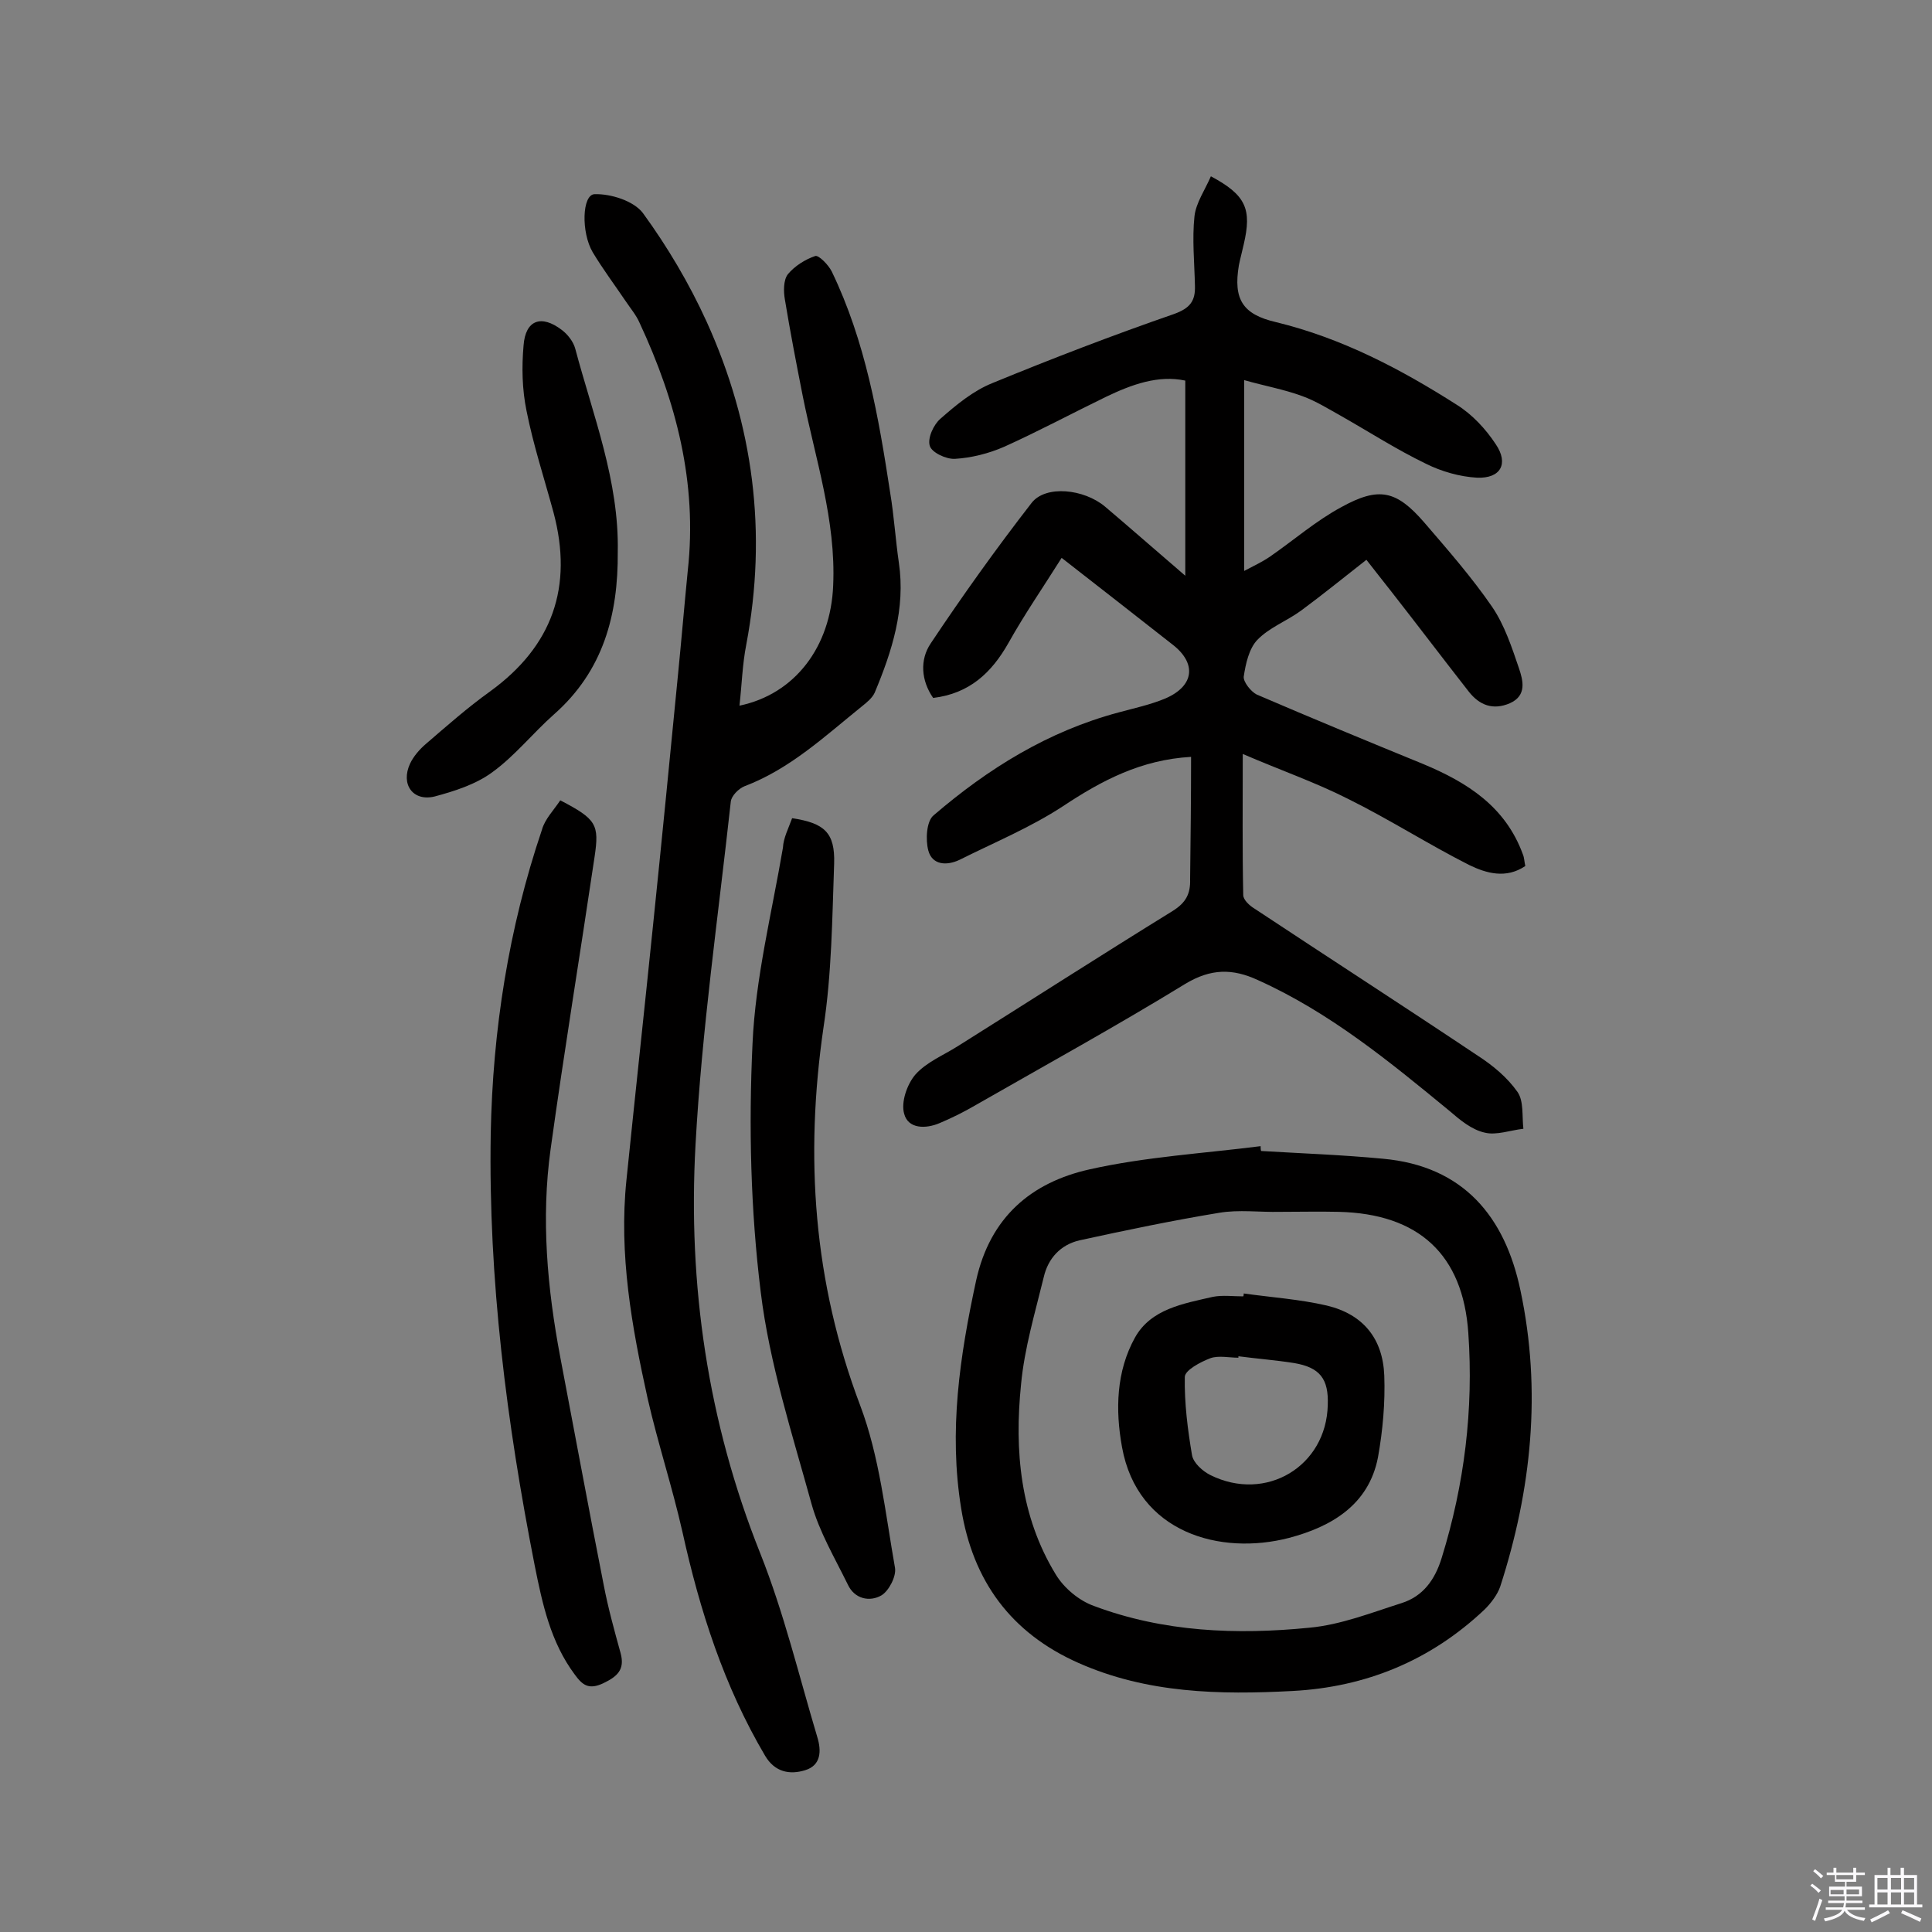 <svg enable-background="new 0 0 400 400" viewBox="0 0 400 400" xmlns="http://www.w3.org/2000/svg"><rect x="0" y="0" width="400" height="400" fill="#808080" stroke="none"/><path d="m374.8 390.4.4-.4c.7.5 1.3 1 1.8 1.4l-.5.5c-.5-.6-1.1-1.1-1.7-1.5zm1 7.3-.6-.3c.5-1.4 1.1-2.8 1.5-4.3.2.1.4.2.6.3-.5 1.3-1 2.8-1.5 4.3zm-.4-10.3.4-.4c.4.3 1 .8 1.7 1.4l-.5.5c-.4-.5-1-1-1.6-1.5zm2.5.3h1.7v-1h.6v1h3.5v-1h.6v1h1.8v.5h-1.8v1.4h-2v1h3.2v2h-3.2v.9h3.3v.5h-3.4c0 .3-.1.6-.1.9h4v.5h-3.7c.7.9 1.9 1.5 3.8 1.7-.1.2-.2.4-.3.6-2.1-.4-3.5-1.1-4-2.1-.4 1-1.8 1.7-4 2.2-.1-.2-.2-.4-.3-.6 2.1-.4 3.4-1 3.8-1.8h-3.4v-.5h3.6c.1-.3.1-.6.2-.9h-3.3v-.5h3.4c0-.3 0-.6 0-.9h-3.2v-2h3.3v-1h-2.1v-1.4h-1.7v-.5zm1.1 3.5v1h2.7c0-.3 0-.4 0-.4 0-.1 0-.2 0-.2 0-.1 0-.2 0-.3h-2.7zm1.2-3v.9h3.5v-.9zm4.7 3h-2.6v.6.4h2.6z" fill="#fbfafc"/><path d="m393.6 386.7h.6v1.5h2.7v6.1h1.1v.6h-11v-.6h1.1v-6.1h2.7v-1.5h.6v1.5h2.1v-1.5zm-2.7 8.8.4.6c-1.2.6-2.5 1.3-3.8 1.9-.1-.2-.2-.4-.3-.6 1.2-.6 2.5-1.2 3.7-1.9zm-2.2-6.7v2.4h2.1v-2.4zm0 3v2.5h2.1v-2.5zm2.8-3v2.4h2.1v-2.4zm0 3v2.5h2.1v-2.5zm6 6.1c-1.4-.7-2.7-1.3-3.9-1.8l.3-.6c1.5.6 2.7 1.2 3.9 1.7zm-1.2-9.1h-2.1v2.4h2.1zm-2.1 3v2.5h2.1v-2.5z" fill="#fbfafc"/><g fill="#010000"><path d="m246.6 156.7c-10.4.6-18.5 4.9-26.5 10.2-6.7 4.4-14.2 7.5-21.4 11.1-2.7 1.3-5.7 1.1-6.5-1.9-.6-2.2-.4-6.1 1.1-7.3 11.3-9.7 23.7-17.4 38.3-21.3 3.3-.9 6.6-1.6 9.7-2.9 6-2.6 6.5-7.3 1.4-11.2-7.4-5.8-14.8-11.6-22.9-17.9-3.9 6.2-7.7 11.7-11 17.6-3.5 6.2-8.1 10.5-15.6 11.4-2.5-3.6-2.8-7.9-.5-11.3 6.6-9.9 13.6-19.7 20.9-29.1 2.9-3.7 10.8-2.9 15.2.8 5.2 4.4 10.3 8.9 16.6 14.3 0-14 0-27 0-40.4-5.6-1.2-11.1.8-16.5 3.4-7 3.4-13.9 7.1-21 10.3-3.2 1.4-6.8 2.3-10.2 2.5-1.8.1-4.8-1.3-5.2-2.7-.5-1.6.8-4.4 2.2-5.6 3.3-2.9 6.8-5.8 10.8-7.4 12.4-5.1 24.9-9.9 37.6-14.3 3.3-1.2 4.4-2.7 4.3-5.8-.1-4.8-.6-9.7-.1-14.4.3-2.8 2.2-5.5 3.4-8.3 7.3 3.9 8.5 6.8 6.8 14.1-.3 1.4-.7 2.8-1 4.3-1.2 7.1.8 10.2 7.7 11.8 13.6 3.3 25.8 9.7 37.4 17.1 3.2 2 6 5 8.1 8.2 2.7 4 1 7.1-3.9 6.9-3.6-.2-7.4-1.3-10.6-2.9-6-2.9-11.6-6.5-17.4-9.8-2.7-1.5-5.4-3.2-8.2-4.2-3.8-1.4-7.8-2.1-12-3.3v39.5c2.1-1.1 3.8-1.9 5.4-3 4.9-3.4 9.5-7.4 14.7-10.2 7.8-4.3 11.4-3.5 17.2 3.2 4.9 5.7 9.8 11.3 14 17.4 2.6 3.8 4.1 8.4 5.6 12.8.8 2.4 1.7 5.6-1.9 7.2-3.5 1.5-6.3.4-8.5-2.4-5.4-6.9-10.7-13.9-16.1-20.8-1.6-2-3.2-4.1-5.1-6.5-4.6 3.6-8.9 7.1-13.5 10.5-3 2.2-6.6 3.5-9.1 6.1-1.7 1.8-2.4 4.9-2.8 7.6-.1 1.1 1.5 3.1 2.7 3.7 11.4 4.9 23 9.7 34.5 14.4 9.1 3.8 17 8.8 20.6 18.7.3.7.3 1.6.5 2.4-4 2.7-8.1 1.5-11.6-.2-8.5-4.3-16.6-9.5-25.1-13.7-6.7-3.4-13.9-5.9-21.8-9.3 0 10.6-.1 19.9.1 29.2 0 1 1.3 2.2 2.3 2.8 15.4 10.2 30.9 20.2 46.3 30.5 3.1 2 6.1 4.5 8.2 7.5 1.3 1.9.9 5 1.2 7.6-2.7.3-5.6 1.4-8 .8-2.7-.6-5.1-2.6-7.3-4.5-12.4-10.2-24.8-20.4-39.7-27.1-5.2-2.4-9.7-2.4-15 .8-14.2 8.7-28.9 16.8-43.4 25.1-2.4 1.4-4.8 2.6-7.4 3.7-3 1.3-6.6 1.2-7.4-1.9-.7-2.4.6-6.1 2.3-8.1 2.3-2.6 5.8-4 8.8-5.9 14.8-9.3 29.6-18.8 44.5-28 2.7-1.7 3.7-3.5 3.6-6.6.1-8.3.2-16.6.2-25.3z"/><path d="m153.1 146.1c11.5-2.4 18.9-12.2 19.4-24.9.6-13.5-3.7-26.2-6.3-39.2-1.3-6.6-2.6-13.3-3.7-20-.3-1.7-.3-4 .6-5.2 1.4-1.7 3.6-3.1 5.7-3.8.7-.2 2.7 1.8 3.4 3.2 7 14.5 9.7 30.1 12.1 45.8.8 4.8 1.1 9.7 1.8 14.5 1.4 9.5-1.4 18.3-5 26.9-.5 1.1-1.6 2-2.6 2.8-7.7 6.2-14.9 13-24.4 16.6-1.2.5-2.7 2-2.8 3.2-2.6 23.7-6 47.3-7.3 71-1.6 29 2.5 57.3 13.4 84.6 4.9 12.3 8 25.3 11.8 38 .9 2.9.8 5.9-2.5 6.9-3.2 1-6.3.4-8.3-3-8.5-14.4-13.5-30-17.1-46.3-2.1-9.3-5.1-18.4-7.2-27.6-3.3-14.9-6-29.9-4.4-45.3 1.8-17.6 3.7-35.1 5.5-52.7 1.8-17.4 3.5-34.8 5.2-52.2.7-7.1 1.3-14.2 2-21.3 2-18.1-2.4-35-10-51.3-.7-1.6-1.9-3-2.9-4.5-2.3-3.4-4.7-6.6-6.8-10.1-2.4-4.1-2.2-11.9.4-12 3.4-.1 8.1 1.4 10 3.9 5.1 7 9.6 14.6 13.2 22.5 9.7 21.4 12.6 43.7 8.2 66.9-.8 4.1-.9 8.1-1.4 12.6z"/><path d="m261.1 238.3c8.4.5 16.8.8 25.2 1.6 16.7 1.5 25.3 12 28.5 27.3 4.4 20.7 2.3 41.2-4.2 61.3-.6 1.7-1.9 3.4-3.2 4.7-11.2 10.6-24.6 16.1-39.8 16.9-15.1.8-30.1.5-44.3-5.8-14-6.2-21.9-17-24.3-32-2.6-16-.3-31.5 3.1-47.2 2.9-13.1 11.4-20.3 23.5-23 11.6-2.6 23.6-3.3 35.4-4.8 0 .4 0 .7.1 1zm3.9 12.6s0 .1 0 0c-4.2.1-8.5-.5-12.6.2-9.7 1.6-19.3 3.6-28.9 5.7-3.9.9-6.5 3.7-7.4 7.6-1.8 7.4-4 14.7-4.7 22.2-1.4 13.7-.2 27.3 7.2 39.4 1.7 2.8 4.8 5.4 7.9 6.5 14.4 5.4 29.5 6 44.6 4.5 6.5-.6 12.8-3.1 19.1-5.1 4.4-1.4 6.9-4.8 8.3-9.4 4.7-15.2 6.6-30.7 5.5-46.5-1.1-16.3-10.3-24.7-26.8-25.1-4.1-.1-8.1 0-12.2 0z"/><path d="m116 165.7c7.5 3.9 8.1 5 7.1 11.7-3 20.2-6.3 40.3-9.1 60.5-2 14.4-.7 28.8 2 43.1 3 15.7 5.9 31.5 9 47.2.9 4.7 2.2 9.4 3.5 14.1.9 3.4-.7 4.8-3.6 6.2-3 1.4-4.3.4-5.9-1.8-5-6.7-6.7-14.6-8.3-22.6-5.8-29.5-9.6-59.2-9.1-89.3.4-21.5 3.7-42.6 10.6-63 .6-2.2 2.4-4 3.8-6.1z"/><path d="m164 169.4c6.7 1 8.9 3 8.7 9.4-.4 11.3-.5 22.8-2.2 33.9-3.9 26.8-2.1 52.7 7.6 78.3 4 10.6 5.2 22.3 7.2 33.6.3 1.8-1.3 4.8-2.8 5.7-2.4 1.4-5.6.8-7-2.3-2.7-5.5-5.9-10.9-7.5-16.7-4-14.5-8.7-29-10.5-43.8-2.1-17-2.5-34.3-1.7-51.4.6-13.6 4-27.1 6.3-40.6.1-2 1.1-3.9 1.9-6.1z"/><path d="m127.9 114.3c.1 13-3 24.6-13.2 33.6-4.4 3.9-8.1 8.6-12.8 12-3.4 2.5-7.8 3.9-11.9 5-4.5 1.1-7.1-2.5-5.1-6.8.7-1.5 2-3 3.3-4.1 4.3-3.7 8.6-7.5 13.2-10.8 13-9.4 17.3-21.7 13.2-37.1-1.9-7-4.2-14-5.6-21.1-.9-4.4-1-9-.6-13.5.4-5.3 3.7-6.4 7.9-3.2 1.2.9 2.4 2.4 2.8 3.9 3.7 13.9 9.1 27.4 8.8 42.1z"/><path d="m257.5 267.8c5.7.8 11.6 1.2 17.2 2.5 7.5 1.8 11.6 6.8 11.9 14.5.2 5.6-.3 11.3-1.3 16.9-1.9 9.9-9.7 14.4-18.4 16.7-14.2 3.7-31.4-1-34.6-18.8-1.4-7.7-1.2-15.7 2.7-22.7 3.3-5.9 10-7 16.1-8.4 2-.4 4.2-.1 6.3-.1.1-.2.1-.4.1-.6zm-1.1 13v.3c-1.9 0-4.1-.5-5.8.1-2.1.8-5.3 2.5-5.3 3.9-.1 5.4.6 10.9 1.5 16.2.3 1.6 2.2 3.3 3.8 4.1 11.5 5.7 24-1.8 24.3-14.5.2-5.4-1.6-7.8-7-8.7-3.8-.6-7.7-.9-11.5-1.4z"/></g></svg>